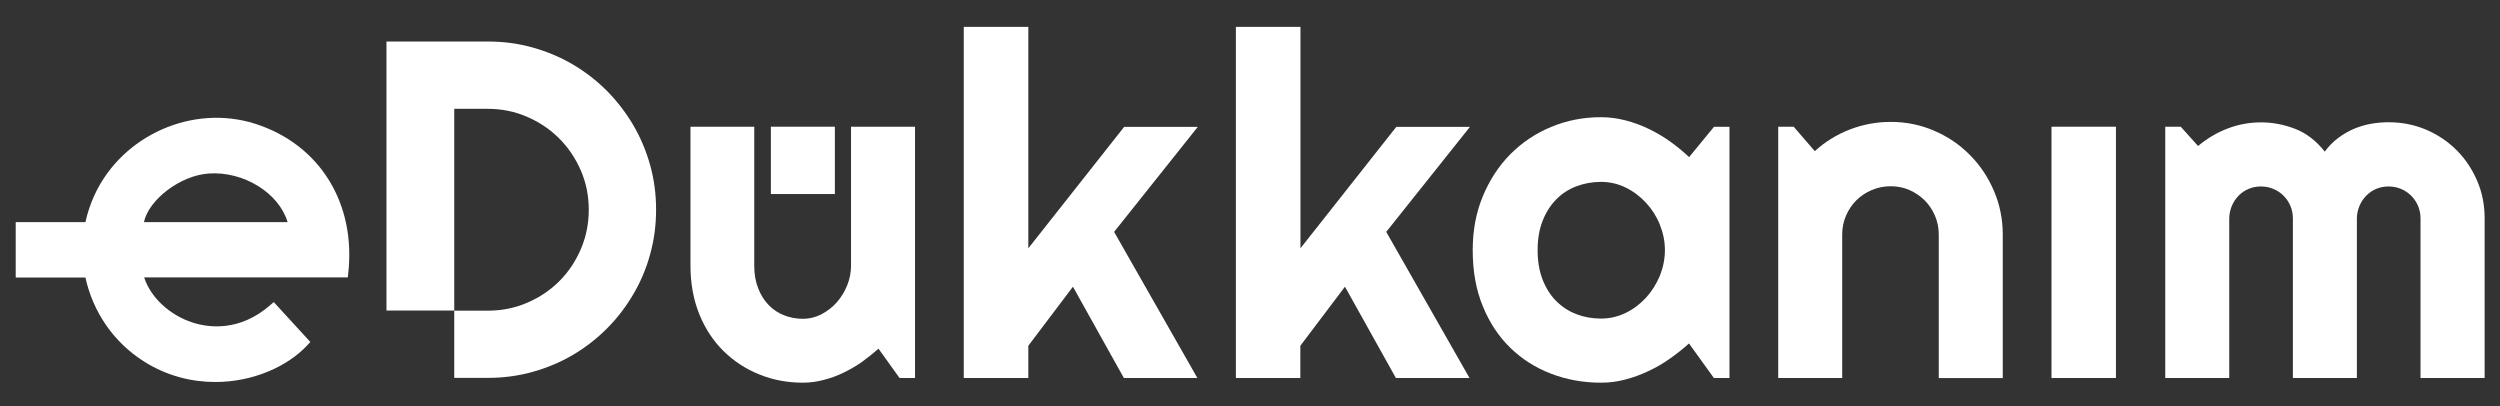 <?xml version="1.0" encoding="utf-8"?>
<!-- Generator: Adobe Illustrator 28.0.0, SVG Export Plug-In . SVG Version: 6.00 Build 0)  -->
<svg version="1.1" id="Layer_1" xmlns="http://www.w3.org/2000/svg" xmlns:xlink="http://www.w3.org/1999/xlink" x="0px" y="0px"
	 viewBox="0 0 2180 354.3" style="enable-background:new 0 0 2180 354.3;" xml:space="preserve">
<rect x="0" y="0" width="2180" height="354.3" fill="#333333" stroke="none"/>
<style type="text/css">
	.st0{fill:#FFFFFF;}
</style>
<g>
	<path class="st0" d="M742.1,231.6c0,5.9-1.1,11.6-3.3,17.1s-5.2,10.4-9,14.8c-3.8,4.3-8.3,7.8-13.4,10.5c-5.2,2.7-10.6,4-16.3,4
		c-5.9,0-11.4-1.1-16.5-3.1c-5.1-2-9.6-5-13.4-9c-3.8-3.9-6.9-8.8-9.1-14.6c-2.3-5.8-3.4-12.3-3.4-19.7V110.5h-55.6v121.1
		c0,15.6,2.6,29.8,7.7,42.4c5.1,12.6,12.2,23.3,21.1,32.1s19.3,15.6,31.2,20.4c11.8,4.8,24.5,7.2,38,7.2c6.1,0,12.2-0.8,18.1-2.4
		c6-1.5,11.7-3.6,17.3-6.3c5.6-2.7,11-5.8,16.1-9.4c5.1-3.7,9.9-7.5,14.4-11.6l18.4,25.6h13.5V110.5h-55.8V231.6z"/>
	<polygon class="st0" points="980.3,110.6 896.7,216.5 896.7,23.4 840.4,23.4 840.4,329.6 896.7,329.6 896.7,301.5 935.6,250 
		980,329.6 1044.1,329.6 971.5,202.2 1044.5,110.6 	"/>
	<polygon class="st0" points="1217.6,110.6 1134,216.5 1134,23.4 1077.7,23.4 1077.7,329.6 1133.9,329.6 1133.9,301.5 1172.8,250 
		1217.2,329.6 1281.4,329.6 1208.8,202.2 1281.8,110.6 	"/>
	<path class="st0" d="M1472.9,137c-5.2-4.9-10.8-9.5-16.7-13.7c-5.9-4.2-12.2-7.9-18.7-11c-6.6-3.2-13.3-5.6-20.3-7.4
		s-14-2.7-21.1-2.7c-15.4,0-29.9,2.8-43.5,8.5c-13.6,5.6-25.4,13.6-35.6,23.8c-10.1,10.2-18.1,22.5-24,36.7s-8.8,29.9-8.8,46.9
		c0,18.3,2.9,34.6,8.8,48.9c5.8,14.3,13.8,26.4,24,36.3c10.2,9.9,22,17.4,35.6,22.6c13.6,5.2,28.1,7.8,43.5,7.8
		c7.1,0,14.1-0.9,21-2.7c6.8-1.8,13.6-4.2,20.1-7.3c6.5-3,12.8-6.6,18.7-10.8c6-4.2,11.6-8.6,16.9-13.4l21.7,30.1h13.5h0.1v-219
		h-13.5L1472.9,137z M1447.4,240.5c-3,7.1-7,13.5-12,19c-5.1,5.5-10.9,10-17.7,13.3c-6.8,3.3-14,5-21.6,5c-7.7,0-14.9-1.3-21.6-3.9
		c-6.8-2.6-12.6-6.5-17.6-11.5s-8.9-11.3-11.8-18.7c-2.9-7.5-4.3-16-4.3-25.5c0-9.6,1.4-18.1,4.3-25.5c2.9-7.4,6.8-13.6,11.8-18.7
		c5-5.1,10.8-8.9,17.6-11.5c6.8-2.6,14-3.9,21.6-3.9c7.7,0,14.9,1.7,21.6,5c6.8,3.3,12.6,7.8,17.7,13.3s9.1,11.8,12,19
		s4.4,14.6,4.4,22.2C1451.8,225.7,1450.3,233.1,1447.4,240.5z"/>
	<path class="st0" d="M1717.7,135.1c-8.9-9-19.2-16-31.1-21.1c-11.8-5.1-24.4-7.7-37.8-7.7c-12.4,0-24.3,2.2-35.7,6.6
		c-11.4,4.4-21.6,10.7-30.6,18.9l-18.4-21.3h-13.5v219.1h55.8V204.4c0-5.8,1.1-11.2,3.3-16.3c2.2-5.1,5.2-9.6,9-13.4s8.3-6.8,13.5-9
		s10.7-3.3,16.6-3.3c5.8,0,11.1,1.1,16.2,3.3c5,2.2,9.5,5.2,13.3,9s6.8,8.3,9,13.4c2.2,5.2,3.3,10.6,3.3,16.3v125.3h55.8V204.5
		c0-13.5-2.6-26.2-7.7-38.1C1733.6,154.5,1726.6,144,1717.7,135.1z"/>
	<rect x="1788.9" y="110.5" class="st0" width="56.2" height="219.1"/>
	<rect x="672.2" y="110.5" class="st0" width="55.8" height="58.7"/>
	<path class="st0" d="M2160.1,157.7c-4.4-10.2-10.3-19.1-17.9-26.7s-16.5-13.6-26.6-17.9c-10.1-4.3-21-6.5-32.6-6.5
		c-5,0-10.1,0.4-15.3,1.3c-5.1,0.9-10.2,2.4-15,4.4c-4.8,2.1-9.4,4.7-13.8,8c-4.4,3.3-8.3,7.3-11.7,11.9c-7.4-9.4-16-16-25.7-19.8
		c-9.8-3.8-19.8-5.7-30-5.7c-10,0-19.8,1.8-29.1,5.4c-9.4,3.6-17.9,8.7-25.7,15.2l-15.1-16.8h-13.5v219.1h55.8V190.5
		c0-3.8,0.8-7.4,2.2-10.8c1.4-3.4,3.4-6.4,5.9-9c2.5-2.6,5.5-4.6,8.8-6c3.3-1.4,6.9-2.1,10.7-2.1s7.4,0.7,10.8,2.1
		c3.4,1.4,6.4,3.4,9,6c2.6,2.6,4.6,5.6,6,9s2.1,7,2.1,10.8v139.1h55.8V190.5c0-3.8,0.8-7.4,2.2-10.8c1.4-3.4,3.4-6.4,5.9-9
		c2.5-2.6,5.5-4.6,8.8-6c3.3-1.4,6.9-2.1,10.7-2.1s7.4,0.7,10.8,2.1c3.4,1.4,6.4,3.4,9,6c2.6,2.6,4.6,5.6,6,9
		c1.4,3.4,2.1,7,2.1,10.8v139.1h55.6h0.3V190.4C2166.6,178.8,2164.5,167.9,2160.1,157.7z"/>
	<path class="st0" d="M552.1,108.9c-6.4-10.8-14-20.7-22.9-29.7c-8.9-8.9-18.8-16.6-29.7-23c-10.9-6.4-22.6-11.3-35.1-14.8
		s-25.5-5.2-39-5.2H337v234.6h59.1V94.9h29.3c12.1,0,23.6,2.3,34.3,7c10.7,4.6,20,10.9,28,18.9s14.2,17.3,18.8,27.9
		c4.6,10.6,6.9,22,6.9,34.2c0,12.1-2.3,23.6-6.9,34.3c-4.6,10.7-10.8,20-18.8,28s-17.3,14.2-28,18.8c-10.7,4.6-22.1,6.9-34.3,6.9
		h-29.3v58.6h29.3c13.5,0,26.5-1.7,39-5.2s24.2-8.4,35.1-14.8c10.9-6.4,20.8-14.1,29.7-23c8.9-8.9,16.5-18.8,22.9-29.7
		c6.4-10.8,11.4-22.5,14.8-35c3.5-12.5,5.2-25.5,5.2-39s-1.7-26.4-5.2-38.9S558.5,119.8,552.1,108.9z"/>
	<path class="st0" d="M222.4,107.9c-54.4-17.3-115.9,10-140,62.2c-3.5,7.7-6.2,15.6-7.9,23.6H13.7V242h60.8
		c6.4,29.5,24.2,56.4,51.5,73.5c19.6,12.3,41,17.6,61.7,17.6c32.5,0,63-13.2,80.9-32.7l2-2.2l-31.9-34.8l-2.4,2.1
		c-27.3,24.2-54.7,20.2-68.5,15.7c-20.1-6.5-36.5-22-42.1-39.3h177.6l0.3-2.9C310.7,177.4,278.9,125.9,222.4,107.9z M125.5,193.7
		c4.2-19.6,31.7-40.7,56.5-42.4c30.6-2.1,61.2,17,68.8,42.4H125.5z"/>
</g>
</svg>
